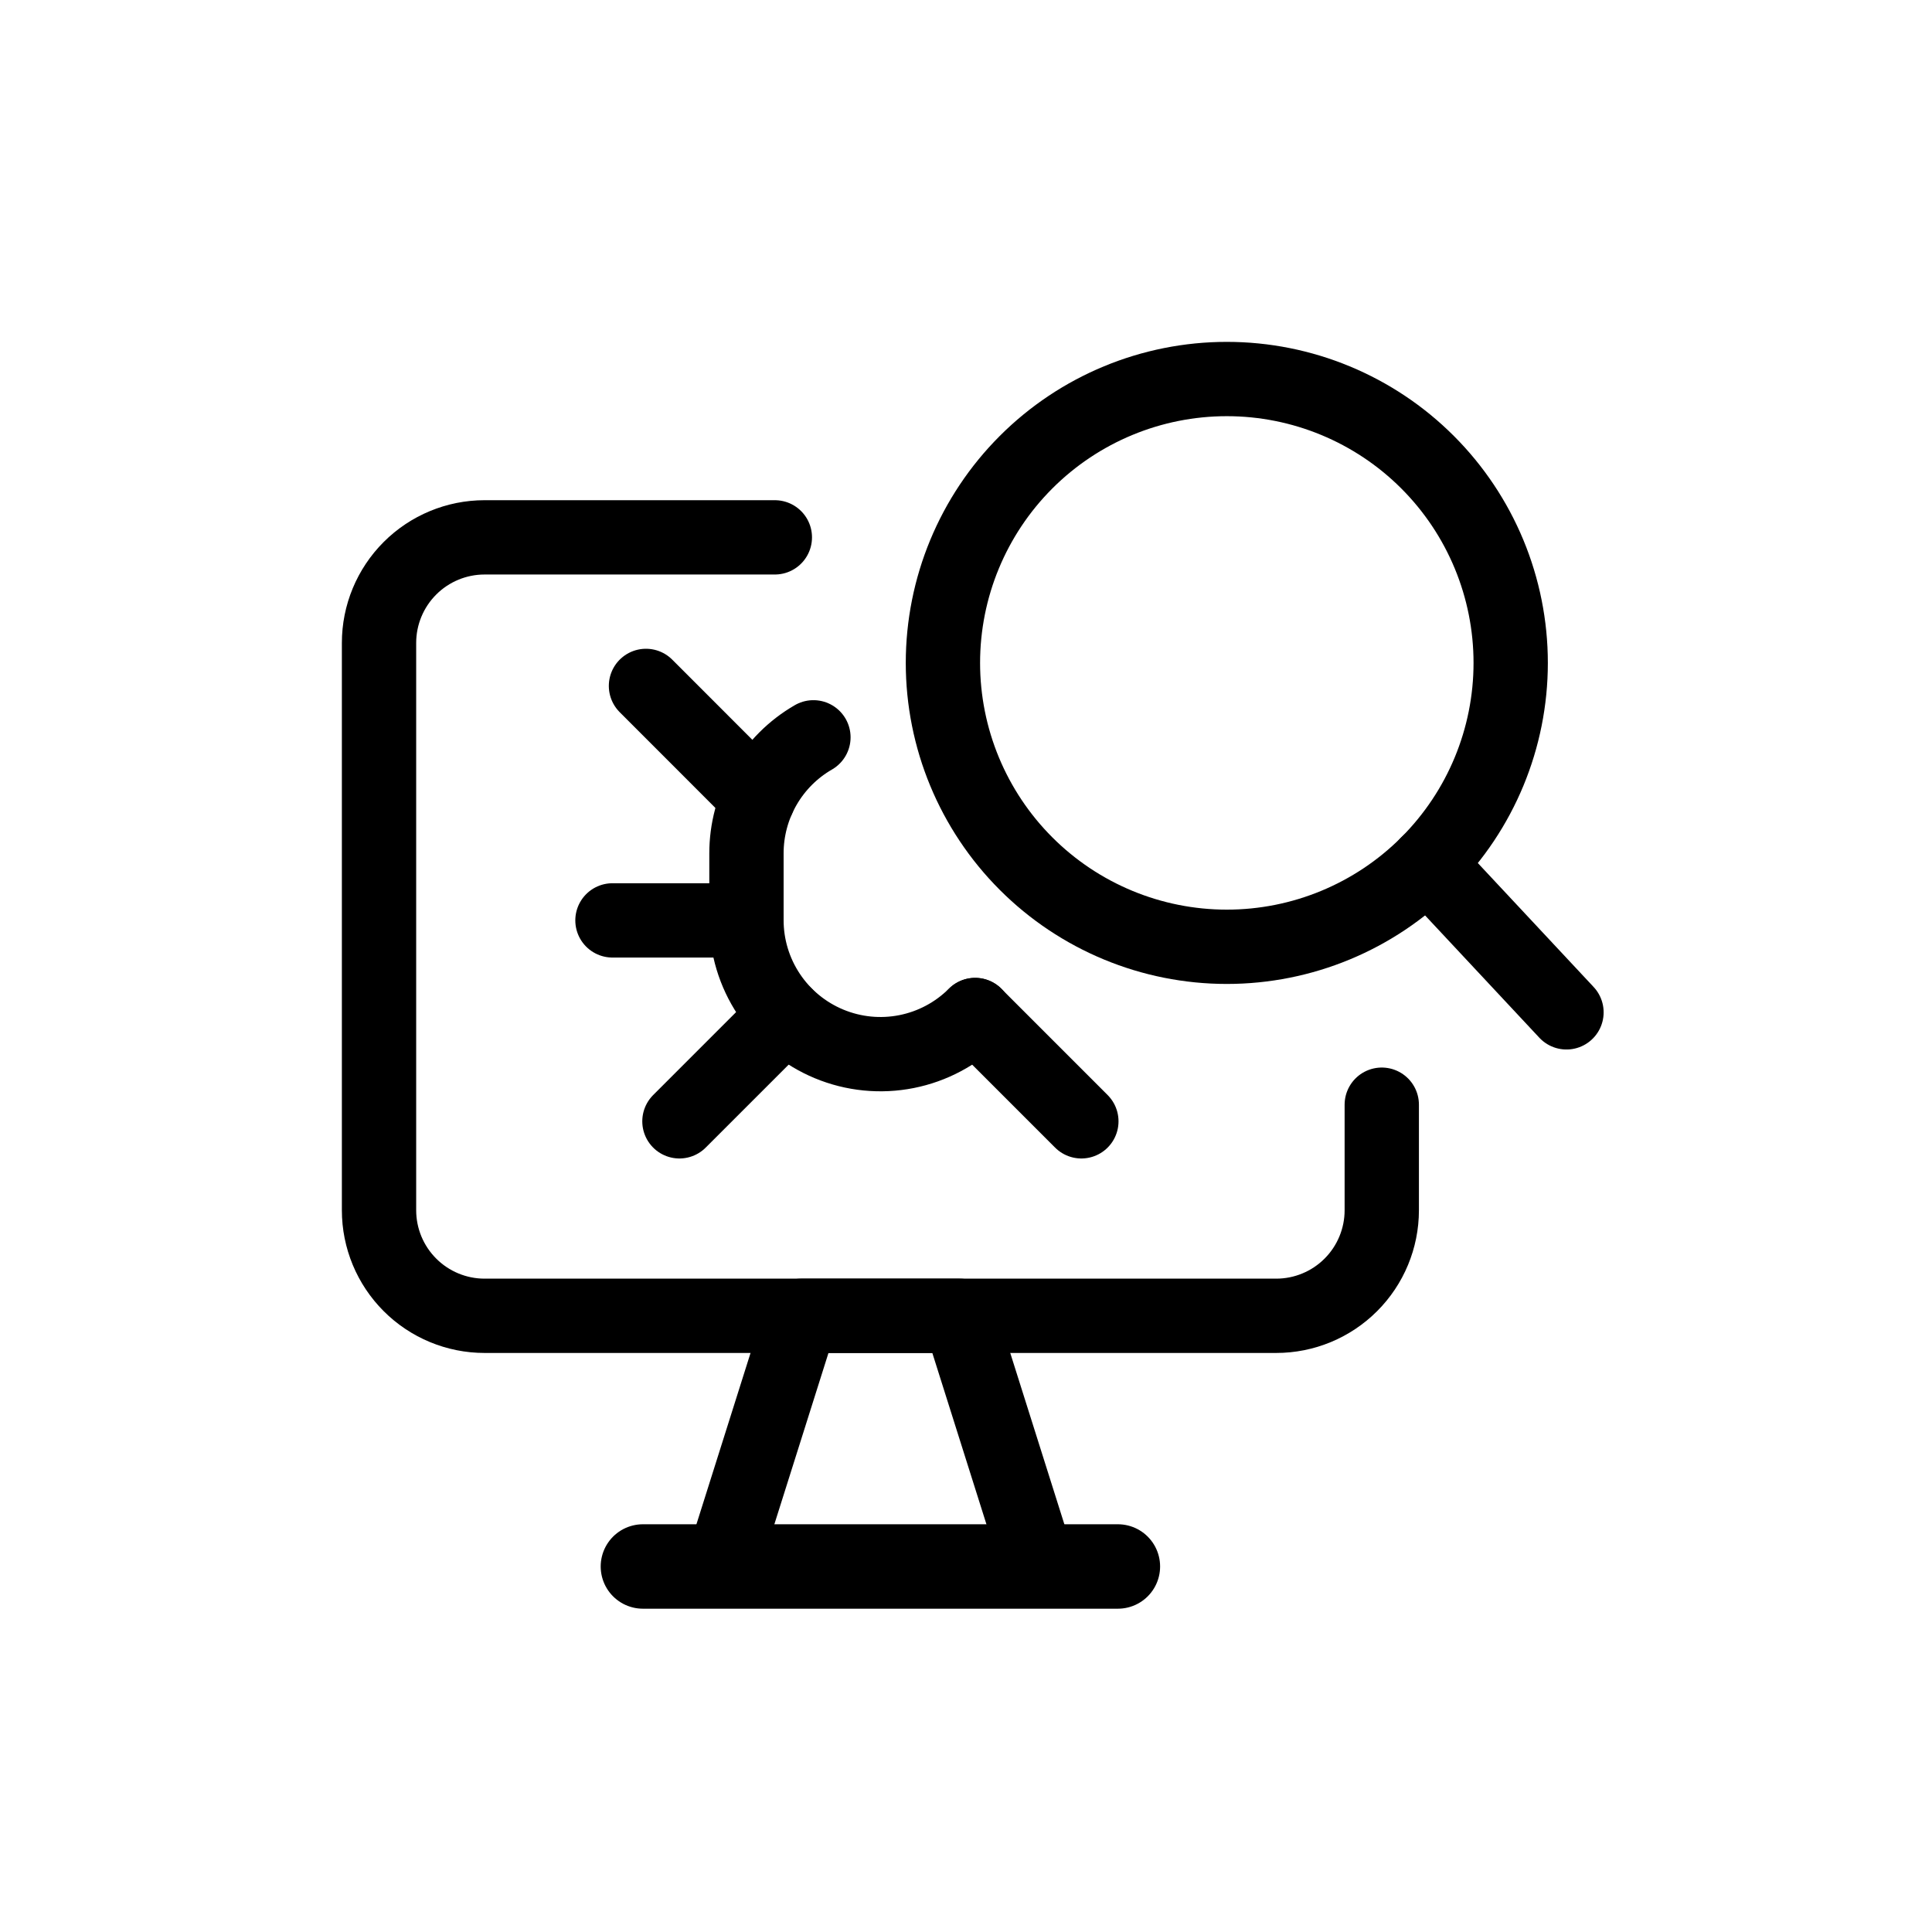 <svg width="104" height="104" viewBox="0 0 104 104" fill="none" xmlns="http://www.w3.org/2000/svg">
<path d="M41.71 28.926H26.085C24.578 28.926 23.133 29.525 22.068 30.59C21.002 31.656 20.403 33.101 20.403 34.608V65.148C20.403 66.655 21.002 68.1 22.068 69.165C23.133 70.231 24.578 70.83 26.085 70.83H68.699C70.206 70.83 71.651 70.231 72.716 69.165C73.782 68.1 74.381 66.655 74.381 65.148V59.466" stroke="#6376F6" style="stroke:#6376F6;stroke:color(display-p3 0.388 0.463 0.965);stroke-opacity:1;" stroke-width="4" stroke-linecap="round" stroke-linejoin="round"/>
<path d="M34.608 84.324H60.176" stroke="#6376F6" style="stroke:#6376F6;stroke:color(display-p3 0.388 0.463 0.965);stroke-opacity:1;" stroke-width="4.545" stroke-linecap="round" stroke-linejoin="round"/>
<path d="M43.131 70.83L38.869 84.324H55.915L51.653 70.83H43.131Z" stroke="#6376F6" style="stroke:#6376F6;stroke:color(display-p3 0.388 0.463 0.965);stroke-opacity:1;" stroke-width="4" stroke-linecap="round" stroke-linejoin="round"/>
<path d="M50.758 35.685C50.758 39.737 52.368 43.624 55.234 46.49C58.1 49.356 61.987 50.966 66.04 50.966C70.093 50.966 73.98 49.356 76.845 46.49C79.711 43.624 81.321 39.737 81.321 35.685C81.321 31.632 79.711 27.745 76.845 24.879C73.98 22.013 70.093 20.403 66.04 20.403C61.987 20.403 58.1 22.013 55.234 24.879C52.368 27.745 50.758 31.632 50.758 35.685Z" stroke="#6376F6" style="stroke:#6376F6;stroke:color(display-p3 0.388 0.463 0.965);stroke-opacity:1;" stroke-width="4" stroke-linecap="round" stroke-linejoin="round"/>
<path d="M76.844 46.489L84.324 54.495" stroke="#6376F6" style="stroke:#6376F6;stroke:color(display-p3 0.388 0.463 0.965);stroke-opacity:1;" stroke-width="4" stroke-linecap="round" stroke-linejoin="round"/>
<path d="M52.492 54.636C51.482 55.645 50.196 56.331 48.796 56.608C47.396 56.885 45.946 56.741 44.628 56.193C43.31 55.646 42.184 54.72 41.393 53.532C40.601 52.345 40.18 50.95 40.182 49.523V45.94C40.181 44.674 40.513 43.429 41.146 42.332C41.779 41.234 42.69 40.323 43.787 39.69" stroke="#6376F6" style="stroke:#6376F6;stroke:color(display-p3 0.388 0.463 0.965);stroke-opacity:1;" stroke-width="4" stroke-linecap="round" stroke-linejoin="round"/>
<path d="M40.818 42.972L34.773 36.923" stroke="#6376F6" style="stroke:#6376F6;stroke:color(display-p3 0.388 0.463 0.965);stroke-opacity:1;" stroke-width="4" stroke-linecap="round" stroke-linejoin="round"/>
<path d="M42.293 54.642L36.574 60.361" stroke="#6376F6" style="stroke:#6376F6;stroke:color(display-p3 0.388 0.463 0.965);stroke-opacity:1;" stroke-width="4" stroke-linecap="round" stroke-linejoin="round"/>
<path d="M40.182 49.545H32.969" stroke="#6376F6" style="stroke:#6376F6;stroke:color(display-p3 0.388 0.463 0.965);stroke-opacity:1;" stroke-width="4" stroke-linecap="round" stroke-linejoin="round"/>
<path d="M52.492 54.642L58.21 60.361" stroke="#6376F6" style="stroke:#6376F6;stroke:color(display-p3 0.388 0.463 0.965);stroke-opacity:1;" stroke-width="4" stroke-linecap="round" stroke-linejoin="round"/>
</svg>
